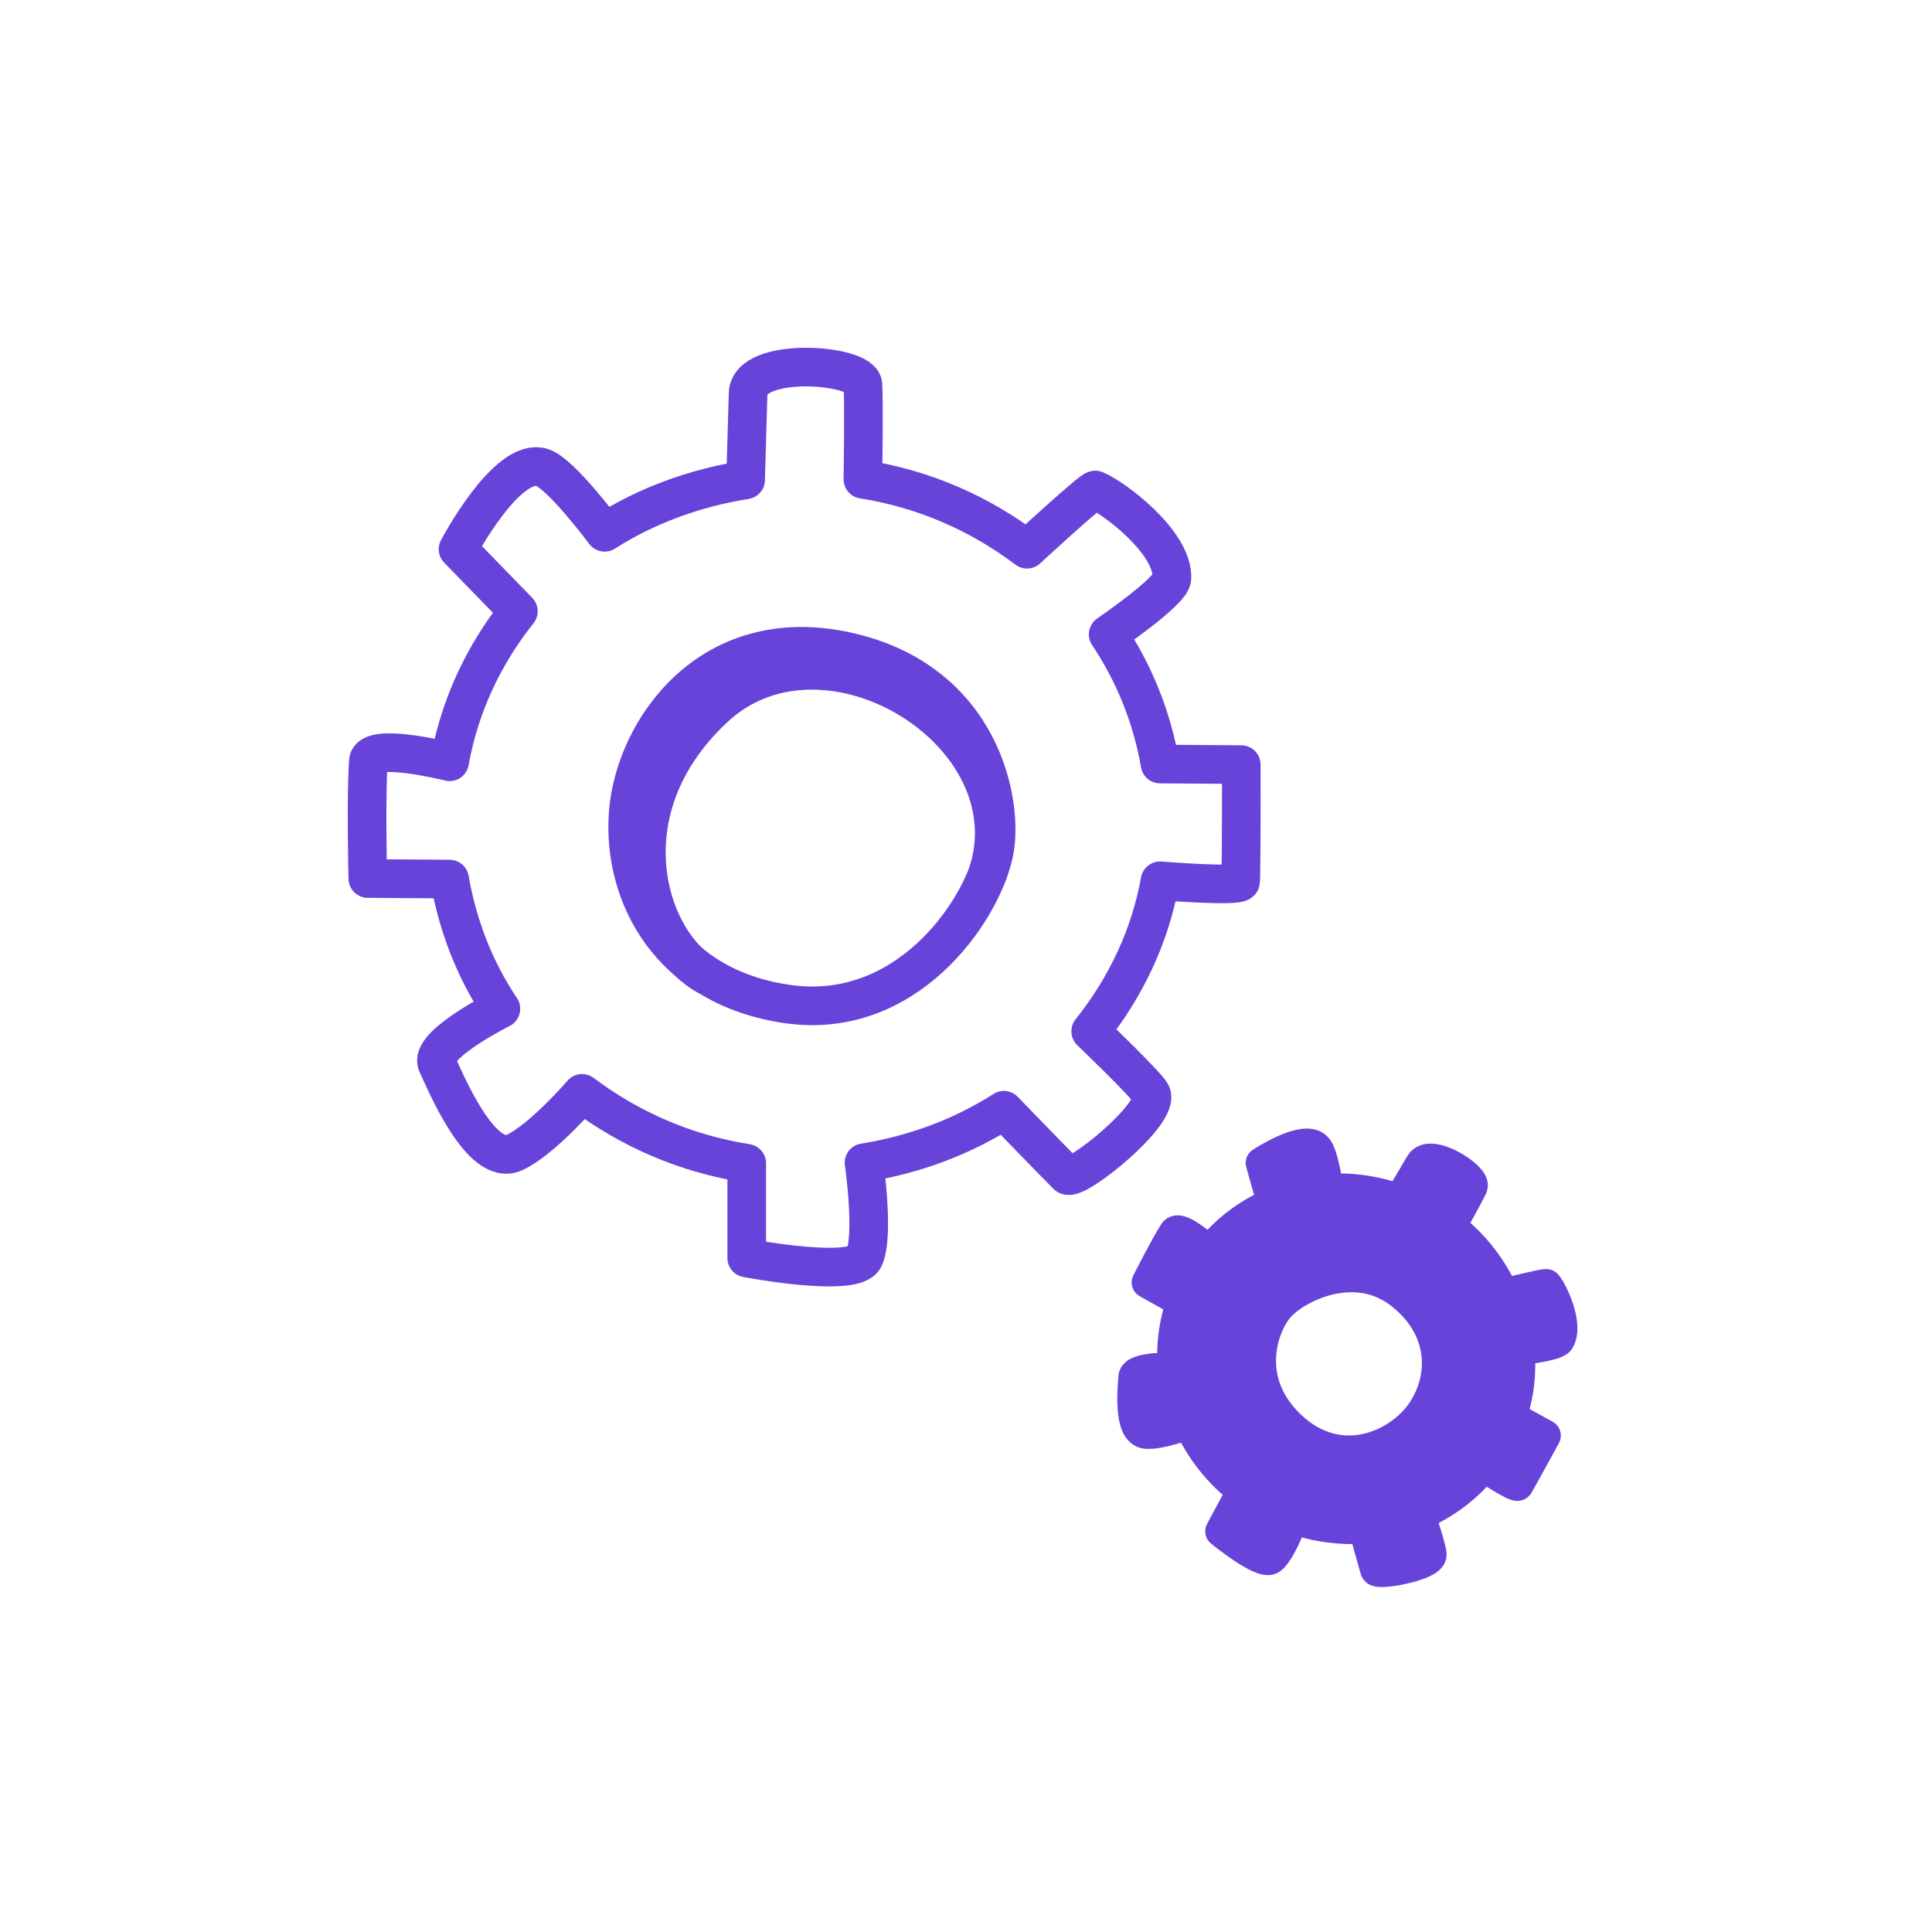 <svg width="100" height="100" viewBox="0 0 100 100" fill="none" xmlns="http://www.w3.org/2000/svg">
<path d="M38.721 20.365C38.693 21.217 38.593 24.837 38.593 24.837C35.941 25.26 33.446 26.177 31.296 27.552C31.296 27.552 29.028 24.496 28.057 24.195C26.232 23.63 23.708 28.427 23.708 28.427L26.831 31.638C25.038 33.889 23.794 36.521 23.27 39.43C23.27 39.43 19.14 38.389 19.067 39.401C18.935 41.241 19.038 45.472 19.038 45.472L23.27 45.501C23.697 47.944 24.584 50.211 25.926 52.214C25.926 52.214 22.165 54.095 22.628 55.074C23.045 55.958 24.888 60.456 26.626 59.656C28.06 58.997 30.129 56.592 30.129 56.592C32.559 58.428 35.467 59.713 38.651 60.211V65.114C38.651 65.114 44.222 66.174 44.722 65.114C45.268 63.956 44.722 60.182 44.722 60.182C47.364 59.76 49.815 58.835 51.96 57.467C51.96 57.467 54.591 60.186 55.229 60.824C55.628 61.222 60.142 57.59 59.578 56.592C59.31 56.119 56.455 53.381 56.455 53.381C58.248 51.129 59.521 48.5 60.045 45.589C60.045 45.589 64.211 45.932 64.218 45.618C64.261 43.784 64.247 39.576 64.247 39.576L60.045 39.547C59.621 37.104 58.698 34.839 57.359 32.834C57.359 32.834 60.622 30.606 60.658 29.945C60.758 28.072 57.606 25.722 56.688 25.363C56.543 25.306 53.157 28.427 53.157 28.427C50.727 26.591 47.848 25.306 44.664 24.808C44.664 24.808 44.722 20.824 44.664 19.905C44.595 18.834 38.783 18.41 38.721 20.365Z" stroke="#6843DA" stroke-width="2" stroke-miterlimit="10" stroke-linejoin="round"/>
<path d="M51.44 44.178C51.988 41.699 50.872 35.255 43.805 33.714C36.739 32.172 32.856 37.784 32.519 42.046C32.182 46.308 34.669 51.101 40.772 51.971C46.875 52.84 50.751 47.29 51.44 44.178Z" stroke="#6843DA" stroke-width="2" stroke-miterlimit="10" stroke-linejoin="round"/>
<path d="M67.42 59.25C66.53 59.381 65.295 60.195 65.295 60.195L65.883 62.291C64.601 62.835 63.481 63.679 62.586 64.796C62.586 64.796 61.062 63.385 60.797 63.799C60.317 64.551 59.392 66.38 59.392 66.38L61.181 67.377C60.798 68.515 60.638 69.665 60.746 70.827C60.746 70.827 58.731 70.764 58.702 71.287C58.675 71.76 58.417 74.115 59.341 74.175C60.103 74.226 61.538 73.664 61.538 73.664C62.148 75.006 63.084 76.219 64.324 77.166L63.2 79.261C63.2 79.261 65.324 81.002 65.781 80.667C66.28 80.3 66.91 78.571 66.91 78.571C68.13 79.002 69.38 79.169 70.61 79.082C70.61 79.082 71.1 80.836 71.22 81.255C71.3 81.516 74.07 81.018 74.06 80.463C74.06 80.2 73.47 78.392 73.47 78.392C74.76 77.848 75.9 77.005 76.8 75.888C76.8 75.888 78.48 76.991 78.56 76.859C79 76.089 79.97 74.303 79.97 74.303L78.2 73.332C78.59 72.195 78.72 71.018 78.61 69.856C78.61 69.856 80.51 69.644 80.68 69.371C81.16 68.597 80.35 66.873 80.04 66.508C79.99 66.451 77.82 66.994 77.82 66.994C77.21 65.652 76.3 64.439 75.06 63.492C75.06 63.492 76 61.827 76.18 61.422C76.4 60.951 74.03 59.43 73.55 60.247C73.34 60.603 72.45 62.112 72.45 62.112C71.23 61.68 69.95 61.487 68.72 61.576C68.72 61.576 68.48 59.755 68.13 59.403C67.97 59.238 67.71 59.206 67.42 59.25ZM69.41 66.099C69.86 66.048 70.32 66.058 70.79 66.15C71.41 66.274 72.03 66.547 72.6 67.019C74.92 68.907 74.76 71.497 73.55 73.179C72.34 74.86 69.32 76.225 66.78 73.818C64.236 71.411 65.394 68.471 66.24 67.582C66.84 66.953 68.06 66.253 69.41 66.099Z" stroke="#6843DA" stroke-width="1.636" stroke-miterlimit="10" stroke-linejoin="round"/>
<path d="M67.42 59.25C66.53 59.381 65.295 60.195 65.295 60.195L65.883 62.291C64.601 62.835 63.481 63.679 62.586 64.796C62.586 64.796 61.062 63.385 60.797 63.799C60.317 64.551 59.392 66.38 59.392 66.38L61.181 67.377C60.798 68.515 60.638 69.665 60.746 70.827C60.746 70.827 58.731 70.764 58.702 71.287C58.675 71.76 58.417 74.115 59.341 74.175C60.103 74.226 61.538 73.664 61.538 73.664C62.148 75.006 63.085 76.219 64.324 77.166L63.2 79.261C63.2 79.261 65.324 81.002 65.781 80.667C66.28 80.3 66.91 78.571 66.91 78.571C68.13 79.002 69.38 79.169 70.61 79.082C70.61 79.082 71.1 80.836 71.22 81.255C71.3 81.516 74.07 81.018 74.06 80.463C74.06 80.2 73.47 78.392 73.47 78.392C74.76 77.848 75.9 77.005 76.8 75.888C76.8 75.888 78.48 76.991 78.56 76.859C79 76.089 79.96 74.303 79.97 74.303L78.2 73.332C78.59 72.195 78.72 71.018 78.61 69.856C78.61 69.856 80.51 69.644 80.68 69.371C81.16 68.597 80.35 66.873 80.04 66.508C79.99 66.451 77.82 66.994 77.82 66.994C77.21 65.652 76.3 64.439 75.06 63.492C75.06 63.492 76 61.827 76.18 61.422C76.4 60.951 74.03 59.43 73.55 60.247C73.34 60.603 72.45 62.112 72.45 62.112C71.23 61.68 69.95 61.487 68.72 61.576C68.72 61.576 68.48 59.755 68.13 59.403C67.97 59.238 67.71 59.207 67.42 59.25ZM69.41 66.099C69.86 66.048 70.32 66.058 70.79 66.15C71.41 66.274 72.03 66.548 72.6 67.019C74.92 68.907 74.76 71.497 73.55 73.179C72.34 74.86 69.32 76.225 66.78 73.818C64.236 71.411 65.394 68.471 66.24 67.582C66.84 66.953 68.06 66.254 69.41 66.099Z" fill="#6843DA"/>
<path d="M36.654 50.531C33.583 48.924 31.204 42.017 36.976 36.637C42.749 31.258 53.658 38.001 51.071 45.364" stroke="#6843DA" stroke-width="2" stroke-miterlimit="10" stroke-linejoin="round"/>
</svg>
